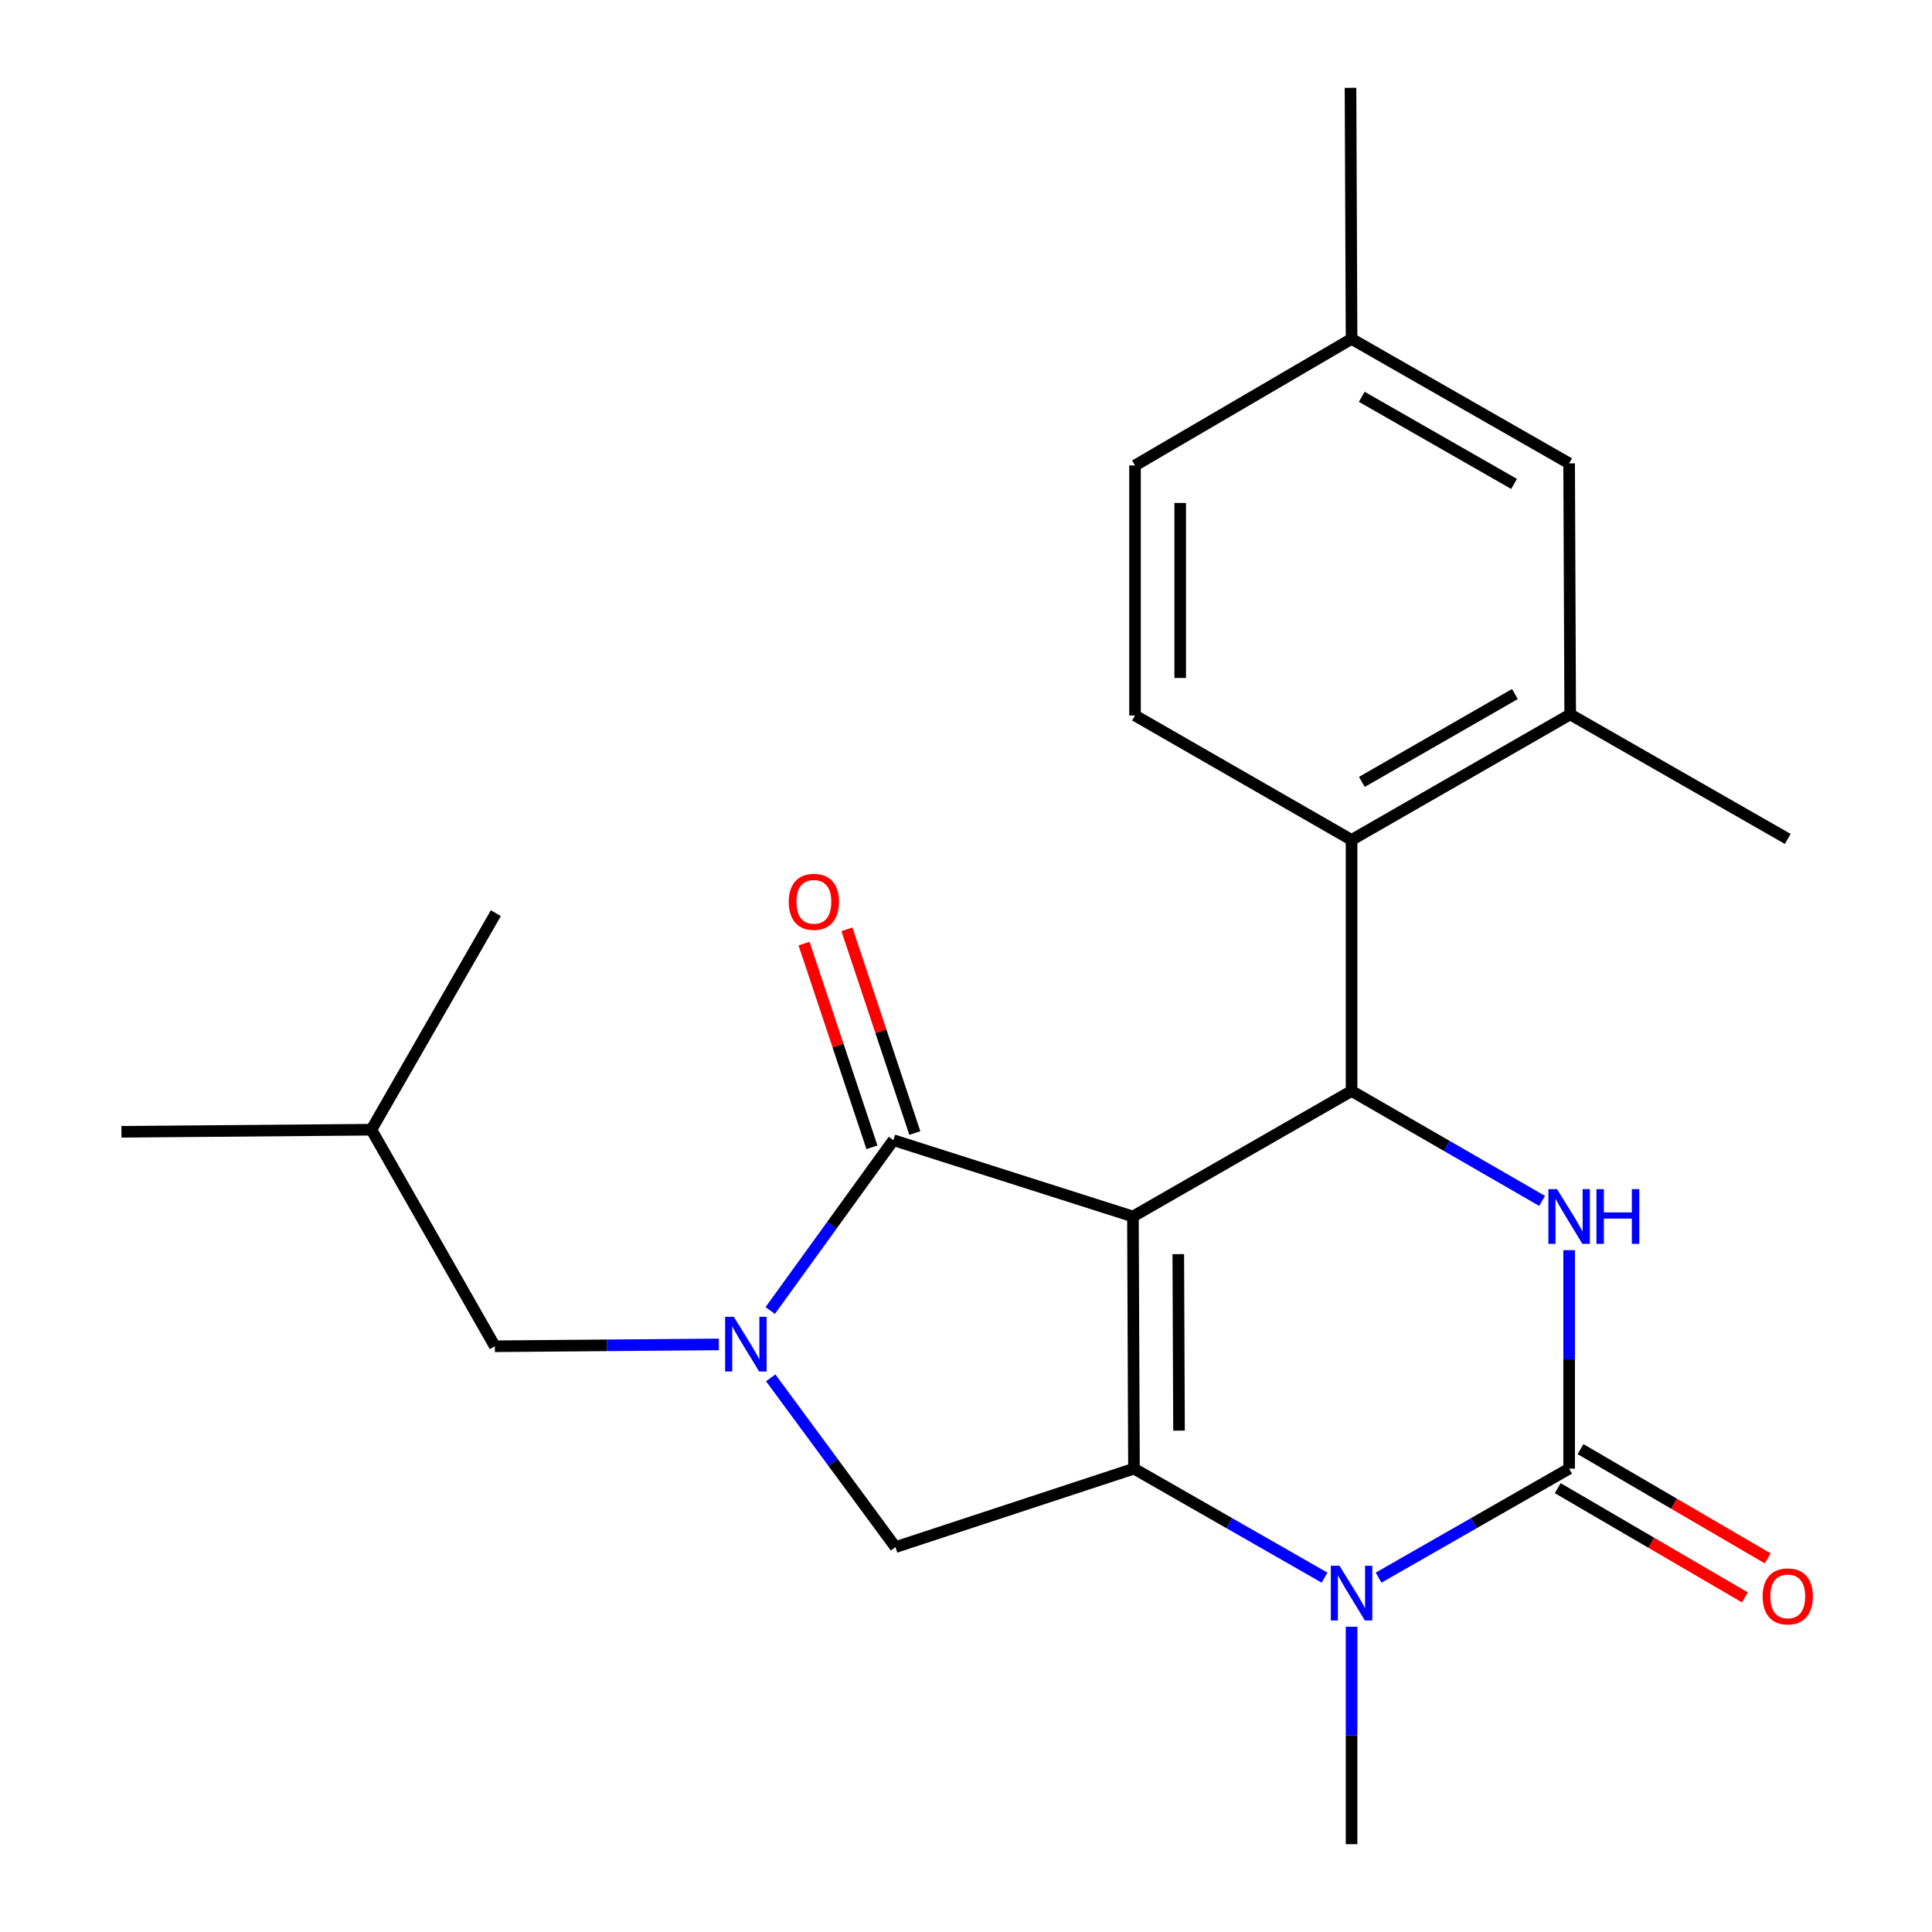 <?xml version='1.0' encoding='iso-8859-1'?>
<svg version='1.1' baseProfile='full'
              xmlns='http://www.w3.org/2000/svg'
                      xmlns:rdkit='http://www.rdkit.org/xml'
                      xmlns:xlink='http://www.w3.org/1999/xlink'
                  xml:space='preserve'
width='1000px' height='1000px' viewBox='0 0 1000 1000'>
<!-- END OF HEADER -->
<rect style='opacity:1.0;fill:#FFFFFF;stroke:none' width='1000' height='1000' x='0' y='0'> </rect>
<path class='bond-0' d='M 586.401,629.66 L 586.947,760.165' style='fill:none;fill-rule:evenodd;stroke:#000000;stroke-width:6px;stroke-linecap:butt;stroke-linejoin:miter;stroke-opacity:1' />
<path class='bond-0' d='M 609.875,649.138 L 610.257,740.492' style='fill:none;fill-rule:evenodd;stroke:#000000;stroke-width:6px;stroke-linecap:butt;stroke-linejoin:miter;stroke-opacity:1' />
<path class='bond-2' d='M 586.401,629.66 L 462.42,590.153' style='fill:none;fill-rule:evenodd;stroke:#000000;stroke-width:6px;stroke-linecap:butt;stroke-linejoin:miter;stroke-opacity:1' />
<path class='bond-3' d='M 586.401,629.66 L 699.569,564.694' style='fill:none;fill-rule:evenodd;stroke:#000000;stroke-width:6px;stroke-linecap:butt;stroke-linejoin:miter;stroke-opacity:1' />
<path class='bond-5' d='M 586.947,760.165 L 636.266,788.376' style='fill:none;fill-rule:evenodd;stroke:#000000;stroke-width:6px;stroke-linecap:butt;stroke-linejoin:miter;stroke-opacity:1' />
<path class='bond-5' d='M 636.266,788.376 L 685.586,816.587' style='fill:none;fill-rule:evenodd;stroke:#0000FF;stroke-width:6px;stroke-linecap:butt;stroke-linejoin:miter;stroke-opacity:1' />
<path class='bond-7' d='M 586.947,760.165 L 463.499,800.778' style='fill:none;fill-rule:evenodd;stroke:#000000;stroke-width:6px;stroke-linecap:butt;stroke-linejoin:miter;stroke-opacity:1' />
<path class='bond-1' d='M 812.179,760.165 L 762.866,788.376' style='fill:none;fill-rule:evenodd;stroke:#000000;stroke-width:6px;stroke-linecap:butt;stroke-linejoin:miter;stroke-opacity:1' />
<path class='bond-1' d='M 762.866,788.376 L 713.553,816.587' style='fill:none;fill-rule:evenodd;stroke:#0000FF;stroke-width:6px;stroke-linecap:butt;stroke-linejoin:miter;stroke-opacity:1' />
<path class='bond-12' d='M 806.283,770.267 L 854.723,798.54' style='fill:none;fill-rule:evenodd;stroke:#000000;stroke-width:6px;stroke-linecap:butt;stroke-linejoin:miter;stroke-opacity:1' />
<path class='bond-12' d='M 854.723,798.54 L 903.163,826.813' style='fill:none;fill-rule:evenodd;stroke:#FF0000;stroke-width:6px;stroke-linecap:butt;stroke-linejoin:miter;stroke-opacity:1' />
<path class='bond-12' d='M 818.075,750.064 L 866.515,778.337' style='fill:none;fill-rule:evenodd;stroke:#000000;stroke-width:6px;stroke-linecap:butt;stroke-linejoin:miter;stroke-opacity:1' />
<path class='bond-12' d='M 866.515,778.337 L 914.955,806.61' style='fill:none;fill-rule:evenodd;stroke:#FF0000;stroke-width:6px;stroke-linecap:butt;stroke-linejoin:miter;stroke-opacity:1' />
<path class='bond-24' d='M 812.179,760.165 L 812.179,703.624' style='fill:none;fill-rule:evenodd;stroke:#000000;stroke-width:6px;stroke-linecap:butt;stroke-linejoin:miter;stroke-opacity:1' />
<path class='bond-24' d='M 812.179,703.624 L 812.179,647.083' style='fill:none;fill-rule:evenodd;stroke:#0000FF;stroke-width:6px;stroke-linecap:butt;stroke-linejoin:miter;stroke-opacity:1' />
<path class='bond-4' d='M 462.42,590.153 L 430.541,634.24' style='fill:none;fill-rule:evenodd;stroke:#000000;stroke-width:6px;stroke-linecap:butt;stroke-linejoin:miter;stroke-opacity:1' />
<path class='bond-4' d='M 430.541,634.24 L 398.663,678.327' style='fill:none;fill-rule:evenodd;stroke:#0000FF;stroke-width:6px;stroke-linecap:butt;stroke-linejoin:miter;stroke-opacity:1' />
<path class='bond-13' d='M 473.516,586.453 L 455.94,533.736' style='fill:none;fill-rule:evenodd;stroke:#000000;stroke-width:6px;stroke-linecap:butt;stroke-linejoin:miter;stroke-opacity:1' />
<path class='bond-13' d='M 455.94,533.736 L 438.363,481.018' style='fill:none;fill-rule:evenodd;stroke:#FF0000;stroke-width:6px;stroke-linecap:butt;stroke-linejoin:miter;stroke-opacity:1' />
<path class='bond-13' d='M 451.324,593.852 L 433.748,541.135' style='fill:none;fill-rule:evenodd;stroke:#000000;stroke-width:6px;stroke-linecap:butt;stroke-linejoin:miter;stroke-opacity:1' />
<path class='bond-13' d='M 433.748,541.135 L 416.172,488.417' style='fill:none;fill-rule:evenodd;stroke:#FF0000;stroke-width:6px;stroke-linecap:butt;stroke-linejoin:miter;stroke-opacity:1' />
<path class='bond-6' d='M 699.569,564.694 L 748.879,593.141' style='fill:none;fill-rule:evenodd;stroke:#000000;stroke-width:6px;stroke-linecap:butt;stroke-linejoin:miter;stroke-opacity:1' />
<path class='bond-6' d='M 748.879,593.141 L 798.189,621.589' style='fill:none;fill-rule:evenodd;stroke:#0000FF;stroke-width:6px;stroke-linecap:butt;stroke-linejoin:miter;stroke-opacity:1' />
<path class='bond-8' d='M 699.569,564.694 L 699.569,434.747' style='fill:none;fill-rule:evenodd;stroke:#000000;stroke-width:6px;stroke-linecap:butt;stroke-linejoin:miter;stroke-opacity:1' />
<path class='bond-10' d='M 372.08,695.861 L 314.101,696.342' style='fill:none;fill-rule:evenodd;stroke:#0000FF;stroke-width:6px;stroke-linecap:butt;stroke-linejoin:miter;stroke-opacity:1' />
<path class='bond-10' d='M 314.101,696.342 L 256.123,696.823' style='fill:none;fill-rule:evenodd;stroke:#000000;stroke-width:6px;stroke-linecap:butt;stroke-linejoin:miter;stroke-opacity:1' />
<path class='bond-23' d='M 398.912,713.167 L 431.205,756.972' style='fill:none;fill-rule:evenodd;stroke:#0000FF;stroke-width:6px;stroke-linecap:butt;stroke-linejoin:miter;stroke-opacity:1' />
<path class='bond-23' d='M 431.205,756.972 L 463.499,800.778' style='fill:none;fill-rule:evenodd;stroke:#000000;stroke-width:6px;stroke-linecap:butt;stroke-linejoin:miter;stroke-opacity:1' />
<path class='bond-15' d='M 699.569,841.995 L 699.569,898.27' style='fill:none;fill-rule:evenodd;stroke:#0000FF;stroke-width:6px;stroke-linecap:butt;stroke-linejoin:miter;stroke-opacity:1' />
<path class='bond-15' d='M 699.569,898.27 L 699.569,954.545' style='fill:none;fill-rule:evenodd;stroke:#000000;stroke-width:6px;stroke-linecap:butt;stroke-linejoin:miter;stroke-opacity:1' />
<path class='bond-9' d='M 699.569,434.747 L 812.725,369.781' style='fill:none;fill-rule:evenodd;stroke:#000000;stroke-width:6px;stroke-linecap:butt;stroke-linejoin:miter;stroke-opacity:1' />
<path class='bond-9' d='M 704.895,404.716 L 784.104,359.239' style='fill:none;fill-rule:evenodd;stroke:#000000;stroke-width:6px;stroke-linecap:butt;stroke-linejoin:miter;stroke-opacity:1' />
<path class='bond-11' d='M 699.569,434.747 L 587.48,370.327' style='fill:none;fill-rule:evenodd;stroke:#000000;stroke-width:6px;stroke-linecap:butt;stroke-linejoin:miter;stroke-opacity:1' />
<path class='bond-14' d='M 812.725,369.781 L 812.179,239.835' style='fill:none;fill-rule:evenodd;stroke:#000000;stroke-width:6px;stroke-linecap:butt;stroke-linejoin:miter;stroke-opacity:1' />
<path class='bond-18' d='M 812.725,369.781 L 925.335,434.228' style='fill:none;fill-rule:evenodd;stroke:#000000;stroke-width:6px;stroke-linecap:butt;stroke-linejoin:miter;stroke-opacity:1' />
<path class='bond-19' d='M 256.123,696.823 L 192.235,584.733' style='fill:none;fill-rule:evenodd;stroke:#000000;stroke-width:6px;stroke-linecap:butt;stroke-linejoin:miter;stroke-opacity:1' />
<path class='bond-16' d='M 587.48,370.327 L 587.48,240.926' style='fill:none;fill-rule:evenodd;stroke:#000000;stroke-width:6px;stroke-linecap:butt;stroke-linejoin:miter;stroke-opacity:1' />
<path class='bond-16' d='M 610.872,350.917 L 610.872,260.336' style='fill:none;fill-rule:evenodd;stroke:#000000;stroke-width:6px;stroke-linecap:butt;stroke-linejoin:miter;stroke-opacity:1' />
<path class='bond-25' d='M 812.179,239.835 L 699.569,175.414' style='fill:none;fill-rule:evenodd;stroke:#000000;stroke-width:6px;stroke-linecap:butt;stroke-linejoin:miter;stroke-opacity:1' />
<path class='bond-25' d='M 783.672,250.476 L 704.845,205.382' style='fill:none;fill-rule:evenodd;stroke:#000000;stroke-width:6px;stroke-linecap:butt;stroke-linejoin:miter;stroke-opacity:1' />
<path class='bond-17' d='M 587.48,240.926 L 699.569,175.414' style='fill:none;fill-rule:evenodd;stroke:#000000;stroke-width:6px;stroke-linecap:butt;stroke-linejoin:miter;stroke-opacity:1' />
<path class='bond-20' d='M 699.569,175.414 L 699.024,45.455' style='fill:none;fill-rule:evenodd;stroke:#000000;stroke-width:6px;stroke-linecap:butt;stroke-linejoin:miter;stroke-opacity:1' />
<path class='bond-21' d='M 192.235,584.733 L 256.655,472.657' style='fill:none;fill-rule:evenodd;stroke:#000000;stroke-width:6px;stroke-linecap:butt;stroke-linejoin:miter;stroke-opacity:1' />
<path class='bond-22' d='M 192.235,584.733 L 62.847,585.812' style='fill:none;fill-rule:evenodd;stroke:#000000;stroke-width:6px;stroke-linecap:butt;stroke-linejoin:miter;stroke-opacity:1' />
<path  class='atom-5' d='M 379.809 681.585
L 389.089 696.585
Q 390.009 698.065, 391.489 700.745
Q 392.969 703.425, 393.049 703.585
L 393.049 681.585
L 396.809 681.585
L 396.809 709.905
L 392.929 709.905
L 382.969 693.505
Q 381.809 691.585, 380.569 689.385
Q 379.369 687.185, 379.009 686.505
L 379.009 709.905
L 375.329 709.905
L 375.329 681.585
L 379.809 681.585
' fill='#0000FF'/>
<path  class='atom-6' d='M 693.309 810.426
L 702.589 825.426
Q 703.509 826.906, 704.989 829.586
Q 706.469 832.266, 706.549 832.426
L 706.549 810.426
L 710.309 810.426
L 710.309 838.746
L 706.429 838.746
L 696.469 822.346
Q 695.309 820.426, 694.069 818.226
Q 692.869 816.026, 692.509 815.346
L 692.509 838.746
L 688.829 838.746
L 688.829 810.426
L 693.309 810.426
' fill='#0000FF'/>
<path  class='atom-7' d='M 805.919 615.5
L 815.199 630.5
Q 816.119 631.98, 817.599 634.66
Q 819.079 637.34, 819.159 637.5
L 819.159 615.5
L 822.919 615.5
L 822.919 643.82
L 819.039 643.82
L 809.079 627.42
Q 807.919 625.5, 806.679 623.3
Q 805.479 621.1, 805.119 620.42
L 805.119 643.82
L 801.439 643.82
L 801.439 615.5
L 805.919 615.5
' fill='#0000FF'/>
<path  class='atom-7' d='M 826.319 615.5
L 830.159 615.5
L 830.159 627.54
L 844.639 627.54
L 844.639 615.5
L 848.479 615.5
L 848.479 643.82
L 844.639 643.82
L 844.639 630.74
L 830.159 630.74
L 830.159 643.82
L 826.319 643.82
L 826.319 615.5
' fill='#0000FF'/>
<path  class='atom-13' d='M 912.335 826.291
Q 912.335 819.491, 915.695 815.691
Q 919.055 811.891, 925.335 811.891
Q 931.615 811.891, 934.975 815.691
Q 938.335 819.491, 938.335 826.291
Q 938.335 833.171, 934.935 837.091
Q 931.535 840.971, 925.335 840.971
Q 919.095 840.971, 915.695 837.091
Q 912.335 833.211, 912.335 826.291
M 925.335 837.771
Q 929.655 837.771, 931.975 834.891
Q 934.335 831.971, 934.335 826.291
Q 934.335 820.731, 931.975 817.931
Q 929.655 815.091, 925.335 815.091
Q 921.015 815.091, 918.655 817.891
Q 916.335 820.691, 916.335 826.291
Q 916.335 832.011, 918.655 834.891
Q 921.015 837.771, 925.335 837.771
' fill='#FF0000'/>
<path  class='atom-14' d='M 408.262 466.784
Q 408.262 459.984, 411.622 456.184
Q 414.982 452.384, 421.262 452.384
Q 427.542 452.384, 430.902 456.184
Q 434.262 459.984, 434.262 466.784
Q 434.262 473.664, 430.862 477.584
Q 427.462 481.464, 421.262 481.464
Q 415.022 481.464, 411.622 477.584
Q 408.262 473.704, 408.262 466.784
M 421.262 478.264
Q 425.582 478.264, 427.902 475.384
Q 430.262 472.464, 430.262 466.784
Q 430.262 461.224, 427.902 458.424
Q 425.582 455.584, 421.262 455.584
Q 416.942 455.584, 414.582 458.384
Q 412.262 461.184, 412.262 466.784
Q 412.262 472.504, 414.582 475.384
Q 416.942 478.264, 421.262 478.264
' fill='#FF0000'/>
</svg>
